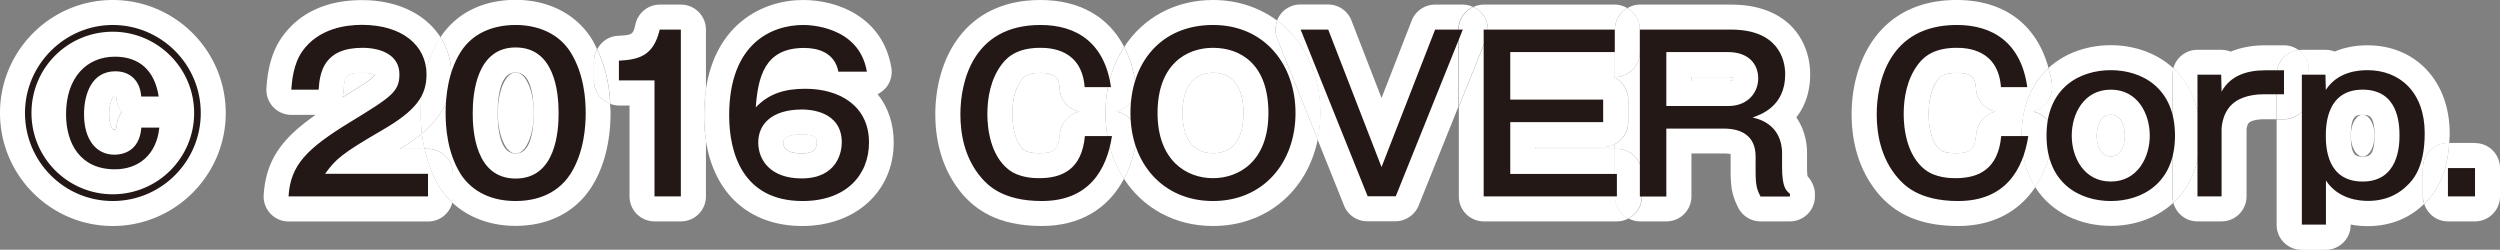<svg id="Layer_2" xmlns="http://www.w3.org/2000/svg" viewBox="0 0 200.23 20"><rect x="0" y="0" width="200.23" height="20" fill="#808080" stroke="none"/><defs><style>.cls-1{fill:#fff}.cls-2{fill:#231815}</style></defs><g id="_デザイン"><path class="cls-1" d="M84.87 7.13c-.05-.76-.2-1.29-1.54-1.29-1.11 0-1.36.34-1.48.5-.51.67-.77 1.61-.77 2.81 0 1.03.25 2.32.94 2.86.1.07.42.26 1.21.26 1.15 0 1.55-.22 1.66-1.55.08-.88.73-1.59 1.56-1.78a2 2 0 01-1.58-1.81zM122.96 11.78v.15h6.37v-.39c-.28.15-.6.24-.94.24h-5.44zM97.15 5.83c-.91 0-2.44.42-2.44 3.22s1.53 3.22 2.44 3.22c1.11 0 2.44-.56 2.44-3.22 0-2.07-.87-3.22-2.44-3.22zM138.37 6.17h-2.91v.32h2.96c.39 0 .39-.13.39-.22.03-.02-.09-.1-.44-.1zM129.26 6.17s.05.04.08.05v-.05h-.07zM9.28 7.66c-.52.06-.54 1.48-.54 1.49 0 .05 0 1.23.44 1.23h.03c.07 0 .11-.1.13-.33.03-.41.18-.78.42-1.08-.25-.31-.41-.7-.44-1.12 0-.14-.04-.2-.04-.2zM34.01 11.93c-.09-.4-.17-.8-.22-1.23-.52.43-1.11.84-1.77 1.23h1.99zM29.02 5.83c-1.37 0-1.44.3-1.51 1.47 0 .18-.04.34-.1.5 1.27-.78 2.32-1.44 2.57-1.74v-.11h-.01c-.06 0-.38-.12-.95-.12zM64.25 10.76c-.69 0-1.52.11-1.52.64 0 .58.5.88 1.47.88.88 0 1.22-.25 1.22-.88 0-.21 0-.64-1.17-.64z"/><ellipse class="cls-1" cx="41.31" cy="9.05" rx="1.44" ry="3.25"/><path class="cls-1" d="M158.26 7.13c-.05-.76-.2-1.29-1.54-1.29-1.11 0-1.36.34-1.48.5-.51.67-.77 1.61-.77 2.81 0 1.03.25 2.32.94 2.86.1.07.42.26 1.21.26 1.15 0 1.55-.22 1.66-1.55.08-.88.73-1.59 1.56-1.78a2 2 0 01-1.58-1.81z"/><ellipse class="cls-1" cx="189.23" cy="10.86" rx=".95" ry="1.67"/><path class="cls-1" d="M169.06 9.19c-1.1 0-1.13 1.5-1.13 1.67s.03 1.67 1.13 1.67 1.12-1.5 1.12-1.67-.03-1.67-1.12-1.67zM9.03 0C4.05 0 0 4.06 0 9.05s4.05 9.05 9.03 9.05 9.05-4.06 9.05-9.05S14.02 0 9.03 0zm.31 10.06c-.02.23-.06.33-.13.33h-.03c-.43 0-.44-1.18-.44-1.23 0-.01.01-1.44.54-1.49 0 0 .03.06.04.2.03.43.19.81.44 1.12-.24.3-.39.67-.42 1.08zM34.01 11.93h-1.99c.66-.4 1.25-.8 1.77-1.23-.06-.53-.09-1.08-.09-1.64 0-1.62.26-3.96 1.51-5.95.03-.04.06-.07.08-.11-1.16-1.84-3.42-2.99-6.3-2.99s-5.06 1.05-6.41 2.97c-1.04 1.47-1.18 3.27-1.24 4.06-.04.56.15 1.11.53 1.52.38.41.91.64 1.47.64h1.94c-2.61 1.82-3.98 3.54-4.16 6.42a2 2 0 002 2.12h11.17c.94 0 1.72-.65 1.94-1.52-.38-.36-.72-.76-1.01-1.21-.56-.9-.95-1.93-1.2-3.07zm-4.02-5.86c-.25.3-1.3.96-2.57 1.74.05-.16.09-.33.1-.5.07-1.16.14-1.47 1.51-1.47.58 0 .89.12.95.12h.01v.11z"/><path class="cls-1" d="M47.57 6.44V4.86c0-.34.11-.64.25-.92-.14-.28-.27-.58-.44-.84-1.24-1.97-3.46-3.11-6.08-3.11s-4.75 1.06-6.02 2.99c.55.86.87 1.85.87 2.98 0 2.08-.9 3.51-2.37 4.73.05.43.13.83.22 1.23h.27a2 2 0 012 2v1.8c0 .17-.03.33-.07.48 1.28 1.21 3.06 1.89 5.09 1.89 2.64 0 4.79-1.1 6.07-3.09 1.27-1.98 1.54-4.33 1.54-5.96 0-.26-.03-.49-.04-.74a1.99 1.99 0 01-1.3-1.87zM41.3 12.3c-1.19 0-1.44-1.77-1.44-3.25s.25-3.25 1.44-3.25 1.44 1.77 1.44 3.25-.25 3.25-1.44 3.25z"/><path class="cls-1" d="M33.69 9.05c0 .57.03 1.12.09 1.64 1.47-1.22 2.37-2.65 2.37-4.73 0-1.12-.33-2.12-.87-2.98-.03.04-.06.07-.08.11-1.25 1.99-1.51 4.33-1.51 5.95zM36.28 13.93a2 2 0 00-2-2h-.27c.25 1.14.64 2.17 1.2 3.07.28.45.63.85 1.01 1.21.04-.16.07-.32.07-.48v-1.8zM56.54 7.19V2.37a2 2 0 00-2-2h-1.69c-.93 0-1.73.64-1.95 1.54-.2.86-.21.89-1.43.96-.73.04-1.32.48-1.64 1.08.62 1.27.97 2.73 1.05 4.37.22.08.45.13.7.13h.84v7.28a2 2 0 002 2h2.12a2 2 0 002-2v-4.49c-.1-.63-.15-1.3-.15-2s.06-1.41.15-2.04z"/><path class="cls-1" d="M47.57 4.87v1.58c0 .86.54 1.59 1.3 1.87-.08-1.64-.43-3.1-1.05-4.37-.15.28-.25.58-.25.92zM70.95 7.04c.38-.45.54-1.05.44-1.63C70.71 1.42 67.16 0 64.33 0c-3.27 0-7.03 1.94-7.8 7.19v4.05c.66 4.28 3.49 6.86 7.73 6.86s7.32-2.75 7.32-6.7c0-1.51-.46-2.83-1.29-3.86.25-.12.47-.29.65-.5zm-6.75 5.25c-.98 0-1.47-.3-1.47-.88 0-.53.83-.64 1.52-.64 1.17 0 1.17.43 1.17.64 0 .63-.34.88-1.22.88z"/><path class="cls-1" d="M56.39 9.24c0 .7.05 1.37.15 2V7.19c-.09.63-.15 1.31-.15 2.04zM90.04 3.76C88.79 1.34 86.46 0 83.33 0c-6.22 0-8.42 4.93-8.42 9.15 0 2.54.75 4.76 2.23 6.47.96 1.07 2.66 2.48 6.29 2.48 3.03 0 5.31-1.35 6.59-3.78-.94-1.46-1.48-3.26-1.48-5.27s.55-3.83 1.5-5.29zm-5.15 6.96c-.12 1.32-.52 1.55-1.66 1.55-.79 0-1.11-.18-1.21-.26-.69-.54-.94-1.83-.94-2.86 0-1.21.25-2.15.77-2.81.12-.16.38-.5 1.48-.5 1.35 0 1.49.54 1.54 1.29.07.91.73 1.63 1.58 1.81-.83.18-1.48.89-1.56 1.78z"/><path class="cls-1" d="M102.3 1.66C100.89.61 99.13 0 97.15 0c-3.06 0-5.6 1.44-7.11 3.76.44.85.76 1.83.91 2.94.08.57-.09 1.16-.47 1.59-.28.32-.64.54-1.05.64.44.09.84.32 1.14.66.38.44.55 1.03.46 1.61-.18 1.18-.53 2.22-1.01 3.12 1.51 2.33 4.06 3.78 7.13 3.78 4.29 0 7.56-2.82 8.39-6.93l-3.24-8.05c-.19-.47-.19-1 0-1.46zm-5.15 10.61c-.91 0-2.44-.42-2.44-3.22s1.53-3.22 2.44-3.22c1.57 0 2.44 1.14 2.44 3.22 0 2.66-1.33 3.22-2.44 3.22z"/><path class="cls-1" d="M90.57 9.6c-.3-.35-.7-.58-1.14-.66a2.007 2.007 0 001.52-2.23c-.16-1.11-.47-2.09-.91-2.94-.95 1.46-1.5 3.27-1.5 5.29s.54 3.82 1.48 5.27c.48-.9.82-1.93 1.01-3.12.09-.58-.08-1.17-.46-1.61zM117.99.56c-.26-.12-.54-.19-.83-.19h-2.22c-.83 0-1.57.51-1.87 1.27l-2.42 6.21-2.41-6.21c-.3-.77-1.04-1.28-1.87-1.28h-2.22a1.996 1.996 0 00-1.87 1.29c2.14 1.6 3.46 4.23 3.46 7.39 0 .74-.08 1.44-.22 2.12l2.13 5.31c.3.76 1.04 1.25 1.86 1.25h2.25c.82 0 1.55-.5 1.86-1.25l3.18-7.91V2.37c0-.8.48-1.49 1.16-1.81z"/><path class="cls-1" d="M102.3 1.66c-.18.47-.18.99 0 1.46l3.24 8.05c.14-.67.22-1.38.22-2.12 0-3.16-1.32-5.79-3.46-7.39zM129.34 15.73v-3.8h-6.37v-.15h5.44c.34 0 .66-.09.94-.24V6.22s-.05-.04-.08-.05h.07v-3.8c0-.74.4-1.38 1-1.72-.3-.17-.64-.28-1-.28h-10.5c-.3 0-.58.07-.84.19.33.15.62.38.83.69.37.55.45 1.25.2 1.87l-2.19 5.45v7.16a2 2 0 002 2h10.67c.33 0 .64-.09.92-.23-.64-.33-1.08-1-1.08-1.77z"/><path class="cls-1" d="M118.82 1.25c-.21-.31-.5-.54-.83-.69-.68.32-1.16 1.01-1.16 1.81v6.19l2.19-5.45c.25-.62.17-1.32-.2-1.87zM144.73 13.39v-1.14c0-.94-.25-1.97-.86-2.85.87-1.1 1.11-2.38 1.11-3.45 0-2.57-1.66-5.58-6.34-5.58h-7.3c-.37 0-.71.11-1 .28a2 2 0 011 1.72v1.8c0 1.11-.89 2-2 2v.05a2 2 0 011.07 1.76v1.8c0 .77-.43 1.42-1.07 1.76v.39h.17a2 2 0 012 2v1.8c0 .77-.44 1.44-1.08 1.77.28.14.59.23.92.23h2.12a2 2 0 002-2v-3.44h2.61c.24 0 .4.03.47.03.03 0 .04 0 .04-.02 0 .03.02.1.02.22v1.17c0 1.46.17 2.05.59 2.91.34.69 1.03 1.13 1.8 1.13h2.36a2 2 0 002-2v-.22c0-.49-.25-1.02-.59-1.4-.02-.12-.04-.34-.04-.72zm-6.31-6.9h-2.96v-.32h2.91c.35 0 .47.07.44.1 0 .09 0 .22-.39.22z"/><path class="cls-1" d="M131.5 15.73v-1.8a2 2 0 00-2-2h-.17v3.8c0 .77.44 1.44 1.08 1.77.64-.33 1.08-1 1.08-1.77zM130.4 9.78v-1.8a2 2 0 00-1.07-1.76v5.32a2 2 0 001.07-1.76zM129.34 2.37v3.8c1.1 0 2-.9 2-2v-1.8c0-.74-.4-1.38-1-1.72a2 2 0 00-1 1.72zM164.07 5.45c-.94-3.48-3.55-5.45-7.35-5.45-6.22 0-8.42 4.93-8.42 9.15 0 2.54.75 4.76 2.23 6.47.96 1.07 2.66 2.48 6.29 2.48 2.73 0 4.85-1.11 6.19-3.11-.68-1.08-1.09-2.44-1.09-4.13 0-2.45.86-4.23 2.16-5.41zm-5.79 5.27c-.12 1.32-.52 1.55-1.66 1.55-.79 0-1.11-.18-1.21-.26-.69-.54-.94-1.83-.94-2.86 0-1.21.25-2.15.77-2.81.12-.16.38-.5 1.48-.5 1.35 0 1.49.54 1.54 1.29.07.91.73 1.63 1.58 1.81-.83.18-1.48.89-1.56 1.78z"/><path class="cls-1" d="M174 5.98c0-.18.03-.34.07-.51-1.35-1.25-3.18-1.85-5.01-1.85s-3.64.59-4.99 1.82c.11.4.21.81.27 1.25.08.57-.09 1.16-.47 1.59-.28.32-.64.54-1.05.64.44.09.84.32 1.14.66.38.44.55 1.03.46 1.61-.23 1.49-.73 2.75-1.42 3.79 1.33 2.12 3.7 3.11 6.06 3.11 1.83 0 3.66-.6 5.01-1.85-.04-.17-.08-.34-.08-.52V5.98zm-4.94 6.55c-1.1 0-1.13-1.5-1.13-1.67s.03-1.67 1.13-1.67 1.12 1.5 1.12 1.67-.03 1.67-1.12 1.67z"/><path class="cls-1" d="M163.96 9.6c-.3-.35-.7-.58-1.14-.66a2.007 2.007 0 001.52-2.23c-.06-.44-.16-.85-.27-1.25-1.3 1.19-2.16 2.97-2.16 5.41 0 1.69.42 3.05 1.09 4.13.69-1.03 1.18-2.29 1.42-3.79.09-.58-.08-1.17-.46-1.61zM184.1 4.01c-.33-.24-.73-.38-1.17-.38h-1.49c-1.13 0-2.04.2-2.78.51-.24-.1-.5-.15-.77-.15h-1.9c-.93 0-1.7.64-1.93 1.49 1.28 1.19 2.13 2.96 2.13 5.39s-.85 4.2-2.12 5.38c.23.85 1 1.48 1.93 1.48h1.93a2 2 0 002-2v-5.34c0-.14.08-.5.24-.6.18-.12.58-.24 1.18-.24h.99V5.99c0-1.02.76-1.85 1.75-1.98z"/><path class="cls-1" d="M176.2 10.86c0-2.43-.85-4.2-2.13-5.39-.04.16-.07.33-.07.51v9.74c0 .18.03.35.08.52 1.28-1.19 2.12-2.96 2.12-5.38zM194.06 13.46a2 2 0 012-2h.1c.02-.25.04-.5.04-.78 0-4.15-2.7-7.05-6.58-7.05-.96 0-1.85.17-2.63.5-.23-.09-.48-.14-.75-.14h-1.9c-.09 0-.17.01-.25.03.5.36.83.95.83 1.62v1.92a2 2 0 01-2 2h-.58v8.45a2 2 0 002 2h1.93a2 2 0 002-2v-.03c.44.09.9.13 1.37.13 1.74 0 3.28-.6 4.43-1.7.03-.02.05-.05.08-.08-.06-.19-.1-.39-.1-.6v-2.27zm-4.83-.92c-.49 0-.95 0-.95-1.67s.46-1.67.95-1.67.95 0 .95 1.67-.48 1.67-.95 1.67z"/><path class="cls-1" d="M184.93 7.54V5.62c0-.67-.33-1.26-.83-1.62-.99.12-1.75.96-1.75 1.98v3.56h.58a2 2 0 002-2zM198.23 11.45h-2.07c-.17 2.74-1.18 4.09-2 4.87.25.81 1 1.41 1.9 1.41h2.17a2 2 0 002-2v-2.27a2 2 0 00-2-2z"/><path class="cls-1" d="M196.16 11.45h-.1a2 2 0 00-2 2v2.27c0 .21.04.41.1.6.82-.78 1.84-2.13 2-4.87z"/><path class="cls-2" d="M16.08 9.05c0 3.88-3.15 7.05-7.05 7.05S2 12.93 2 9.05 5.19 2 9.03 2s7.05 3.12 7.05 7.05zm-13.56 0c0 3.59 2.91 6.51 6.51 6.51s6.52-2.91 6.52-6.51-2.95-6.51-6.52-6.51S2.52 5.4 2.52 9.05zm8.79-1.32c-.09-1.29-.91-2.02-2.07-2.02-1.9 0-2.51 1.83-2.51 3.44 0 2.03.97 3.24 2.44 3.24.59 0 2-.22 2.15-2.17h1.44c-.22 2.19-1.68 3.34-3.56 3.34-2.8 0-3.91-2.1-3.91-4.41 0-2.95 1.66-4.61 3.91-4.61 1.98 0 3.19 1.12 3.51 3.19H11.3zM34.28 15.73H23.11c.15-2.49 1.42-3.8 4.9-5.93 3.32-2.03 3.98-2.44 3.98-3.85 0-1.51-1.41-2.12-2.96-2.12-3.05 0-3.42 1.9-3.51 3.35h-2.19c.05-.64.15-2.03.88-3.07 1.31-1.85 3.52-2.12 4.78-2.12 3.2 0 5.17 1.63 5.17 3.97 0 1.71-.83 2.9-3.56 4.47-3.2 1.86-3.73 2.32-4.56 3.49h8.24v1.8zM45.69 4.17c1.1 1.76 1.22 3.81 1.22 4.88 0 .95-.1 3.13-1.22 4.88-1.19 1.85-3.15 2.17-4.39 2.17-2.34 0-3.71-1.07-4.41-2.17-1.08-1.73-1.2-3.78-1.2-4.88 0-1.24.17-3.24 1.2-4.88C37.84 2.66 39.48 2 41.3 2s3.47.71 4.39 2.17zm-7.83 4.88c0 1.42.2 5.25 3.44 5.25s3.44-3.83 3.44-5.25c0-1.68-.32-5.25-3.44-5.25s-3.44 3.66-3.44 5.25zM54.54 15.73h-2.12V6.44h-2.85V4.86c1.59-.09 2.76-.36 3.27-2.49h1.69v13.35zM67.15 5.75c-.3-1.59-1.71-1.91-2.76-1.91-3.17 0-3.68 2.36-3.86 4.76 1.07-1.12 2.34-1.49 3.97-1.49 2.78 0 5.1 1.39 5.1 4.3 0 2.61-1.83 4.69-5.32 4.69-4.78 0-5.88-3.83-5.88-6.86C58.4 3.5 61.77 2 64.35 2c.42 0 4.46.07 5.08 3.74h-2.27zm-6.42 5.66c0 1.41.98 2.88 3.47 2.88 2.86 0 3.22-2.12 3.22-2.88 0-2.54-2.63-2.64-3.17-2.64-2.49 0-3.52 1.22-3.52 2.64zM86.87 6.98c-.22-3.02-2.71-3.15-3.54-3.15-1.63 0-2.52.56-3.08 1.3-.91 1.19-1.17 2.69-1.17 4.02 0 1.17.25 3.3 1.71 4.44.83.64 1.97.68 2.44.68 1.9 0 3.42-.75 3.66-3.37h2.17c-.42 2.71-1.85 5.2-5.62 5.2-3.22 0-4.37-1.34-4.83-1.85-1.39-1.61-1.69-3.59-1.69-5.1 0-2.49.93-7.15 6.42-7.15 2.88 0 5.14 1.42 5.64 4.98h-2.1zM103.76 9.05c0 4-2.59 7.05-6.61 7.05s-6.61-3.03-6.61-7.05S92.98 2 97.15 2s6.61 3.22 6.61 7.05zm-11.05 0c0 3.78 2.29 5.22 4.44 5.22 2.02 0 4.44-1.29 4.44-5.22s-2.25-5.22-4.44-5.22-4.44 1.39-4.44 5.22zM106.38 2.37l4.27 11.01 4.29-11.01h2.22l-5.37 13.35h-2.25l-5.37-13.35h2.22zM129.33 2.37v1.8h-8.37v3.81h7.44v1.8h-7.44v4.15h8.54v1.8h-10.67V2.37h10.5zM138.64 2.37c3.71 0 4.34 2.31 4.34 3.58 0 2.56-1.93 3.22-2.61 3.46 2.14.47 2.36 2.14 2.36 2.85v1.14c0 1.63.34 1.88.63 2.12v.22H141c-.26-.53-.39-.8-.39-2.03v-1.17c0-1.73-1.22-2.24-2.54-2.24h-4.61v5.44h-2.12V2.37h7.3zm-5.18 1.8v4.32h4.97c1.58 0 2.39-1.1 2.39-2.22 0-1.03-.66-2.1-2.44-2.1h-4.91zM160.26 6.98c-.22-3.02-2.71-3.15-3.54-3.15-1.63 0-2.52.56-3.08 1.3-.91 1.19-1.17 2.69-1.17 4.02 0 1.17.25 3.3 1.71 4.44.83.64 1.97.68 2.44.68 1.9 0 3.42-.75 3.66-3.37h2.17c-.42 2.71-1.85 5.2-5.62 5.2-3.22 0-4.37-1.34-4.83-1.85-1.39-1.61-1.69-3.59-1.69-5.1 0-2.49.93-7.15 6.42-7.15 2.88 0 5.14 1.42 5.64 4.98h-2.1zM174.2 10.86c0 3.86-2.69 5.24-5.14 5.24s-5.15-1.37-5.15-5.24 2.69-5.24 5.15-5.24 5.14 1.39 5.14 5.24zm-8.27 0c0 1.75.98 3.68 3.13 3.68s3.12-1.96 3.12-3.68-.95-3.68-3.12-3.68-3.13 1.95-3.13 3.68zM177.9 5.98l.03 1.36c.73-1.34 2.12-1.71 3.51-1.71h1.49v1.92h-1.58c-.41 0-1.46.03-2.27.56-1.05.68-1.15 1.98-1.15 2.27v5.35H176V5.98h1.9zM186.25 5.98l.03 1.22c.95-1.46 2.59-1.58 3.34-1.58 2.58 0 4.58 1.76 4.58 5.05 0 2.86-1.02 3.83-1.47 4.25-.42.41-1.39 1.17-3.07 1.17-.63 0-2.36-.1-3.37-1.63v3.53h-1.93V5.98h1.9zm.03 4.88c0 .93.09 3.68 2.95 3.68s2.95-2.86 2.95-3.68c0-.95-.1-3.68-2.95-3.68s-2.95 2.78-2.95 3.68zM198.23 15.73h-2.17v-2.27h2.17v2.27z"/></g></svg>